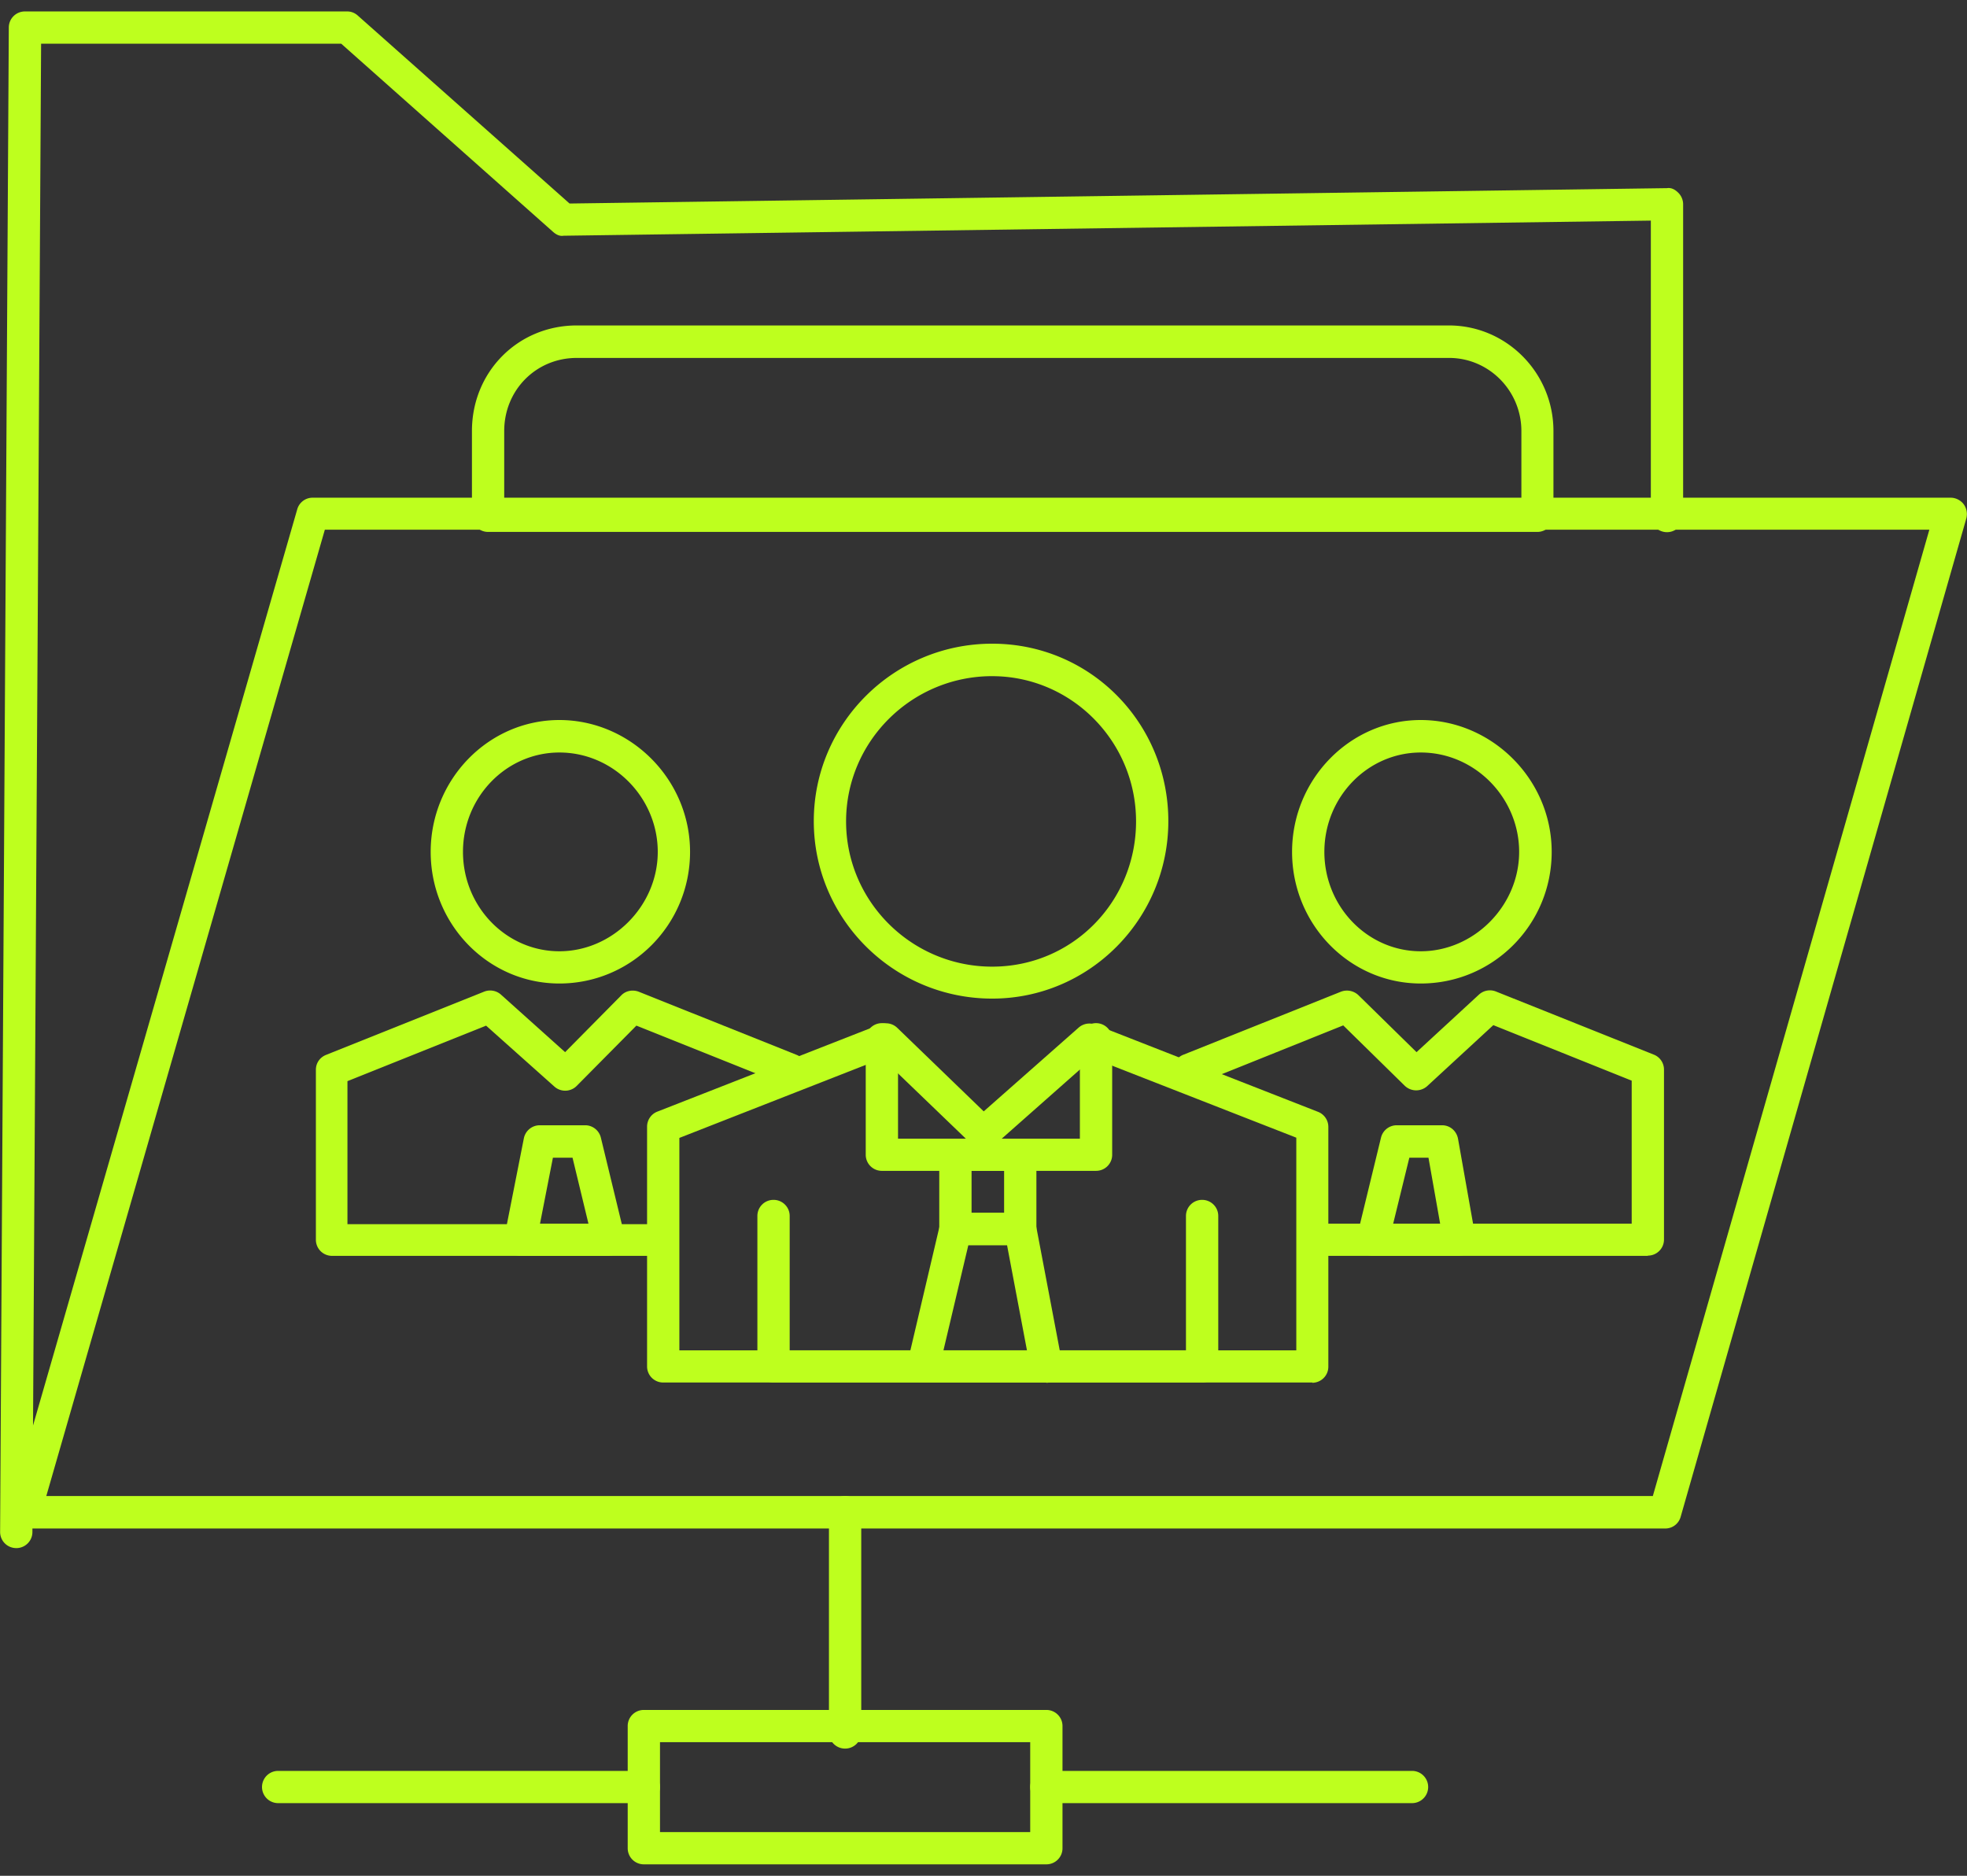 <svg xmlns="http://www.w3.org/2000/svg" width="86" height="82" fill="none"><rect width="100%" height="100%" fill="#333333" stroke="none"/><path fill="#BEFF1E" d="M.711 67.675a.704.704 0 0 1-.706-.704l.38-65.767C.385.814.7.5 1.091.5h14.09c.173 0 .336.065.466.184l9.255 8.213 47.98-.672c.207-.032.37.076.5.206s.207.314.207.498v13.63c0 .39-.315.705-.706.705a.704.704 0 0 1-.706-.705V9.644l-47.536.661c-.184.033-.347-.065-.477-.184L14.918 1.91H1.797l-.38 65.062c0 .39-.315.704-.706.704z"/><path fill="#BEFF1E" d="M67.223 23.253H21.34a.704.704 0 0 1-.706-.704v-3.706c0-2.59 2.01-4.616 4.584-4.616h38.128c2.52 0 4.573 2.07 4.573 4.616v3.706c0 .39-.315.704-.706.704h.011zm-45.178-1.409h44.472v-3c0-1.767-1.423-3.197-3.16-3.197h-38.14c-1.781 0-3.172 1.408-3.172 3.196v3.001z"/><path fill="#BEFF1E" d="M72.807 66.819H1.09a.721.721 0 0 1-.565-.282.731.731 0 0 1-.12-.617l12.59-43.653a.697.697 0 0 1 .674-.51h71.618c.217 0 .435.109.565.282.13.174.174.401.12.618L73.48 66.31a.697.697 0 0 1-.673.509zm-70.782-1.42h70.239l12.09-42.244H14.203L2.024 65.4z"/><path fill="#BEFF1E" d="M43.38 43.654c-4.302 0-7.8-3.478-7.8-7.757 0-4.28 3.498-7.758 7.8-7.758 4.301 0 7.701 3.478 7.701 7.758 0 4.28-3.454 7.757-7.701 7.757zm0-14.096c-3.52 0-6.388 2.85-6.388 6.35 0 3.5 2.868 6.349 6.388 6.349s6.29-2.85 6.29-6.35c0-3.499-2.825-6.348-6.29-6.348zm9.179 30.879H33.82a.704.704 0 0 1-.706-.704v-6.577c0-.39.314-.704.706-.704.39 0 .706.314.706.704v5.873h17.326v-5.873c0-.39.315-.704.706-.704.39 0 .706.314.706.704v6.577c0 .39-.315.704-.706.704zm-4.639-9.253h-9.363a.704.704 0 0 1-.706-.704v-5.049c0-.39.315-.704.706-.704.39 0 .706.314.706.704v4.345h7.951v-4.345c0-.39.315-.704.706-.704.391 0 .706.314.706.704v5.05c0 .39-.315.703-.706.703zm14.198-8.19c-3.107 0-5.627-2.58-5.627-5.754 0-3.174 2.531-5.764 5.627-5.764 3.096 0 5.724 2.579 5.724 5.764 0 3.186-2.563 5.754-5.724 5.754zm0-10.098c-2.325 0-4.215 1.95-4.215 4.344 0 2.395 1.89 4.345 4.215 4.345 2.324 0 4.301-1.983 4.301-4.345 0-2.362-1.933-4.344-4.301-4.344zM72.046 54.9H57.664a.704.704 0 1 1 0-1.408H71.34v-6.251l-6.05-2.427-2.89 2.665a.721.721 0 0 1-.977-.01l-2.695-2.644-6.474 2.6a.722.722 0 0 1-.923-.39.719.719 0 0 1 .391-.921l6.909-2.763a.73.73 0 0 1 .76.152l2.542 2.492 2.727-2.514a.71.71 0 0 1 .738-.14l6.909 2.762a.703.703 0 0 1 .445.65v7.433c0 .39-.315.704-.706.704v.01z"/><path fill="#BEFF1E" d="M63.813 54.9H60.02a.69.69 0 0 1-.554-.27.713.713 0 0 1-.13-.607l1.043-4.29a.708.708 0 0 1 .684-.542h1.988c.348 0 .63.25.695.585l.76 4.29a.73.73 0 0 1-.151.575.697.697 0 0 1-.543.249v.01zm-2.89-1.408h2.042l-.51-2.882h-.837l-.706 2.882h.011zM24.457 42.994c-3.107 0-5.627-2.58-5.627-5.754 0-3.174 2.53-5.764 5.627-5.764 3.096 0 5.713 2.579 5.713 5.764 0 3.186-2.563 5.754-5.713 5.754zm0-10.098c-2.325 0-4.215 1.95-4.215 4.344 0 2.395 1.89 4.345 4.215 4.345 2.324 0 4.301-1.983 4.301-4.345 0-2.362-1.933-4.344-4.301-4.344zm4.54 22.004h-14.48a.704.704 0 0 1-.706-.703v-7.433c0-.292.174-.542.446-.65l6.908-2.763a.711.711 0 0 1 .739.13l2.803 2.514 2.454-2.481c.196-.206.5-.26.76-.163l6.91 2.763a.7.7 0 0 1 .39.921.714.714 0 0 1-.923.39l-6.474-2.59-2.607 2.633a.71.71 0 0 1-.977.033l-2.988-2.665-6.061 2.427v6.251h13.774a.704.704 0 1 1 0 1.409l.032-.022z"/><path fill="#BEFF1E" d="M26.651 54.9h-3.9a.707.707 0 0 1-.543-.26.754.754 0 0 1-.152-.584l.847-4.29a.709.709 0 0 1 .696-.575h1.988c.325 0 .608.227.684.542l1 4.128a.653.653 0 0 1 .075.325c0 .39-.315.704-.706.704l.011.01zm-3.041-1.408h2.118l-.696-2.882h-.858l-.564 2.882zM45.748 81.5H28.15a.704.704 0 0 1-.706-.704v-5.342c0-.39.315-.704.706-.704h17.598c.39 0 .706.314.706.704v5.342c0 .39-.315.704-.706.704zm-16.892-1.409h16.186V76.16H28.856v3.932z"/><path fill="#BEFF1E" d="M61.737 78.824h-15.99a.704.704 0 1 1 0-1.409h15.99a.704.704 0 1 1 0 1.409zm-33.587 0H12.16a.704.704 0 1 1 0-1.409h15.99a.704.704 0 1 1 0 1.409zm8.799-2.384a.704.704 0 0 1-.706-.704v-9.632c0-.39.315-.704.706-.704.391 0 .706.314.706.704v9.632c0 .39-.315.704-.706.704zm20.433-16.003H28.997a.704.704 0 0 1-.706-.704V49.256c0-.292.174-.553.446-.66l9.744-3.815a.707.707 0 0 1 .749.152l3.78 3.651 4.15-3.662a.712.712 0 0 1 .728-.13l9.743 3.814a.707.707 0 0 1 .446.66v10.478c0 .39-.315.704-.706.704l.01-.01zM29.703 59.03h26.973v-9.296l-8.897-3.478-4.313 3.814a.704.704 0 0 1-.956-.022l-3.932-3.781-8.875 3.477v9.297-.011z"/><path fill="#BEFF1E" d="M44.607 54.424h-2.835a.704.704 0 0 1-.706-.704v-3.24c0-.39.315-.704.706-.704h2.835c.391 0 .706.314.706.704v3.24c0 .39-.315.704-.706.704zm-2.129-1.408h1.423v-1.831h-1.423v1.83z"/><path fill="#BEFF1E" d="M45.748 60.437H40.36a.69.69 0 0 1-.554-.27.697.697 0 0 1-.13-.596l1.412-6.003a.708.708 0 0 1 .684-.542h2.835c.337 0 .63.239.695.575l1.14 6.002a.678.678 0 0 1-.151.585.707.707 0 0 1-.543.26v-.01zM41.25 59.03h3.65l-.87-4.594h-1.694l-1.087 4.594z"/></svg>